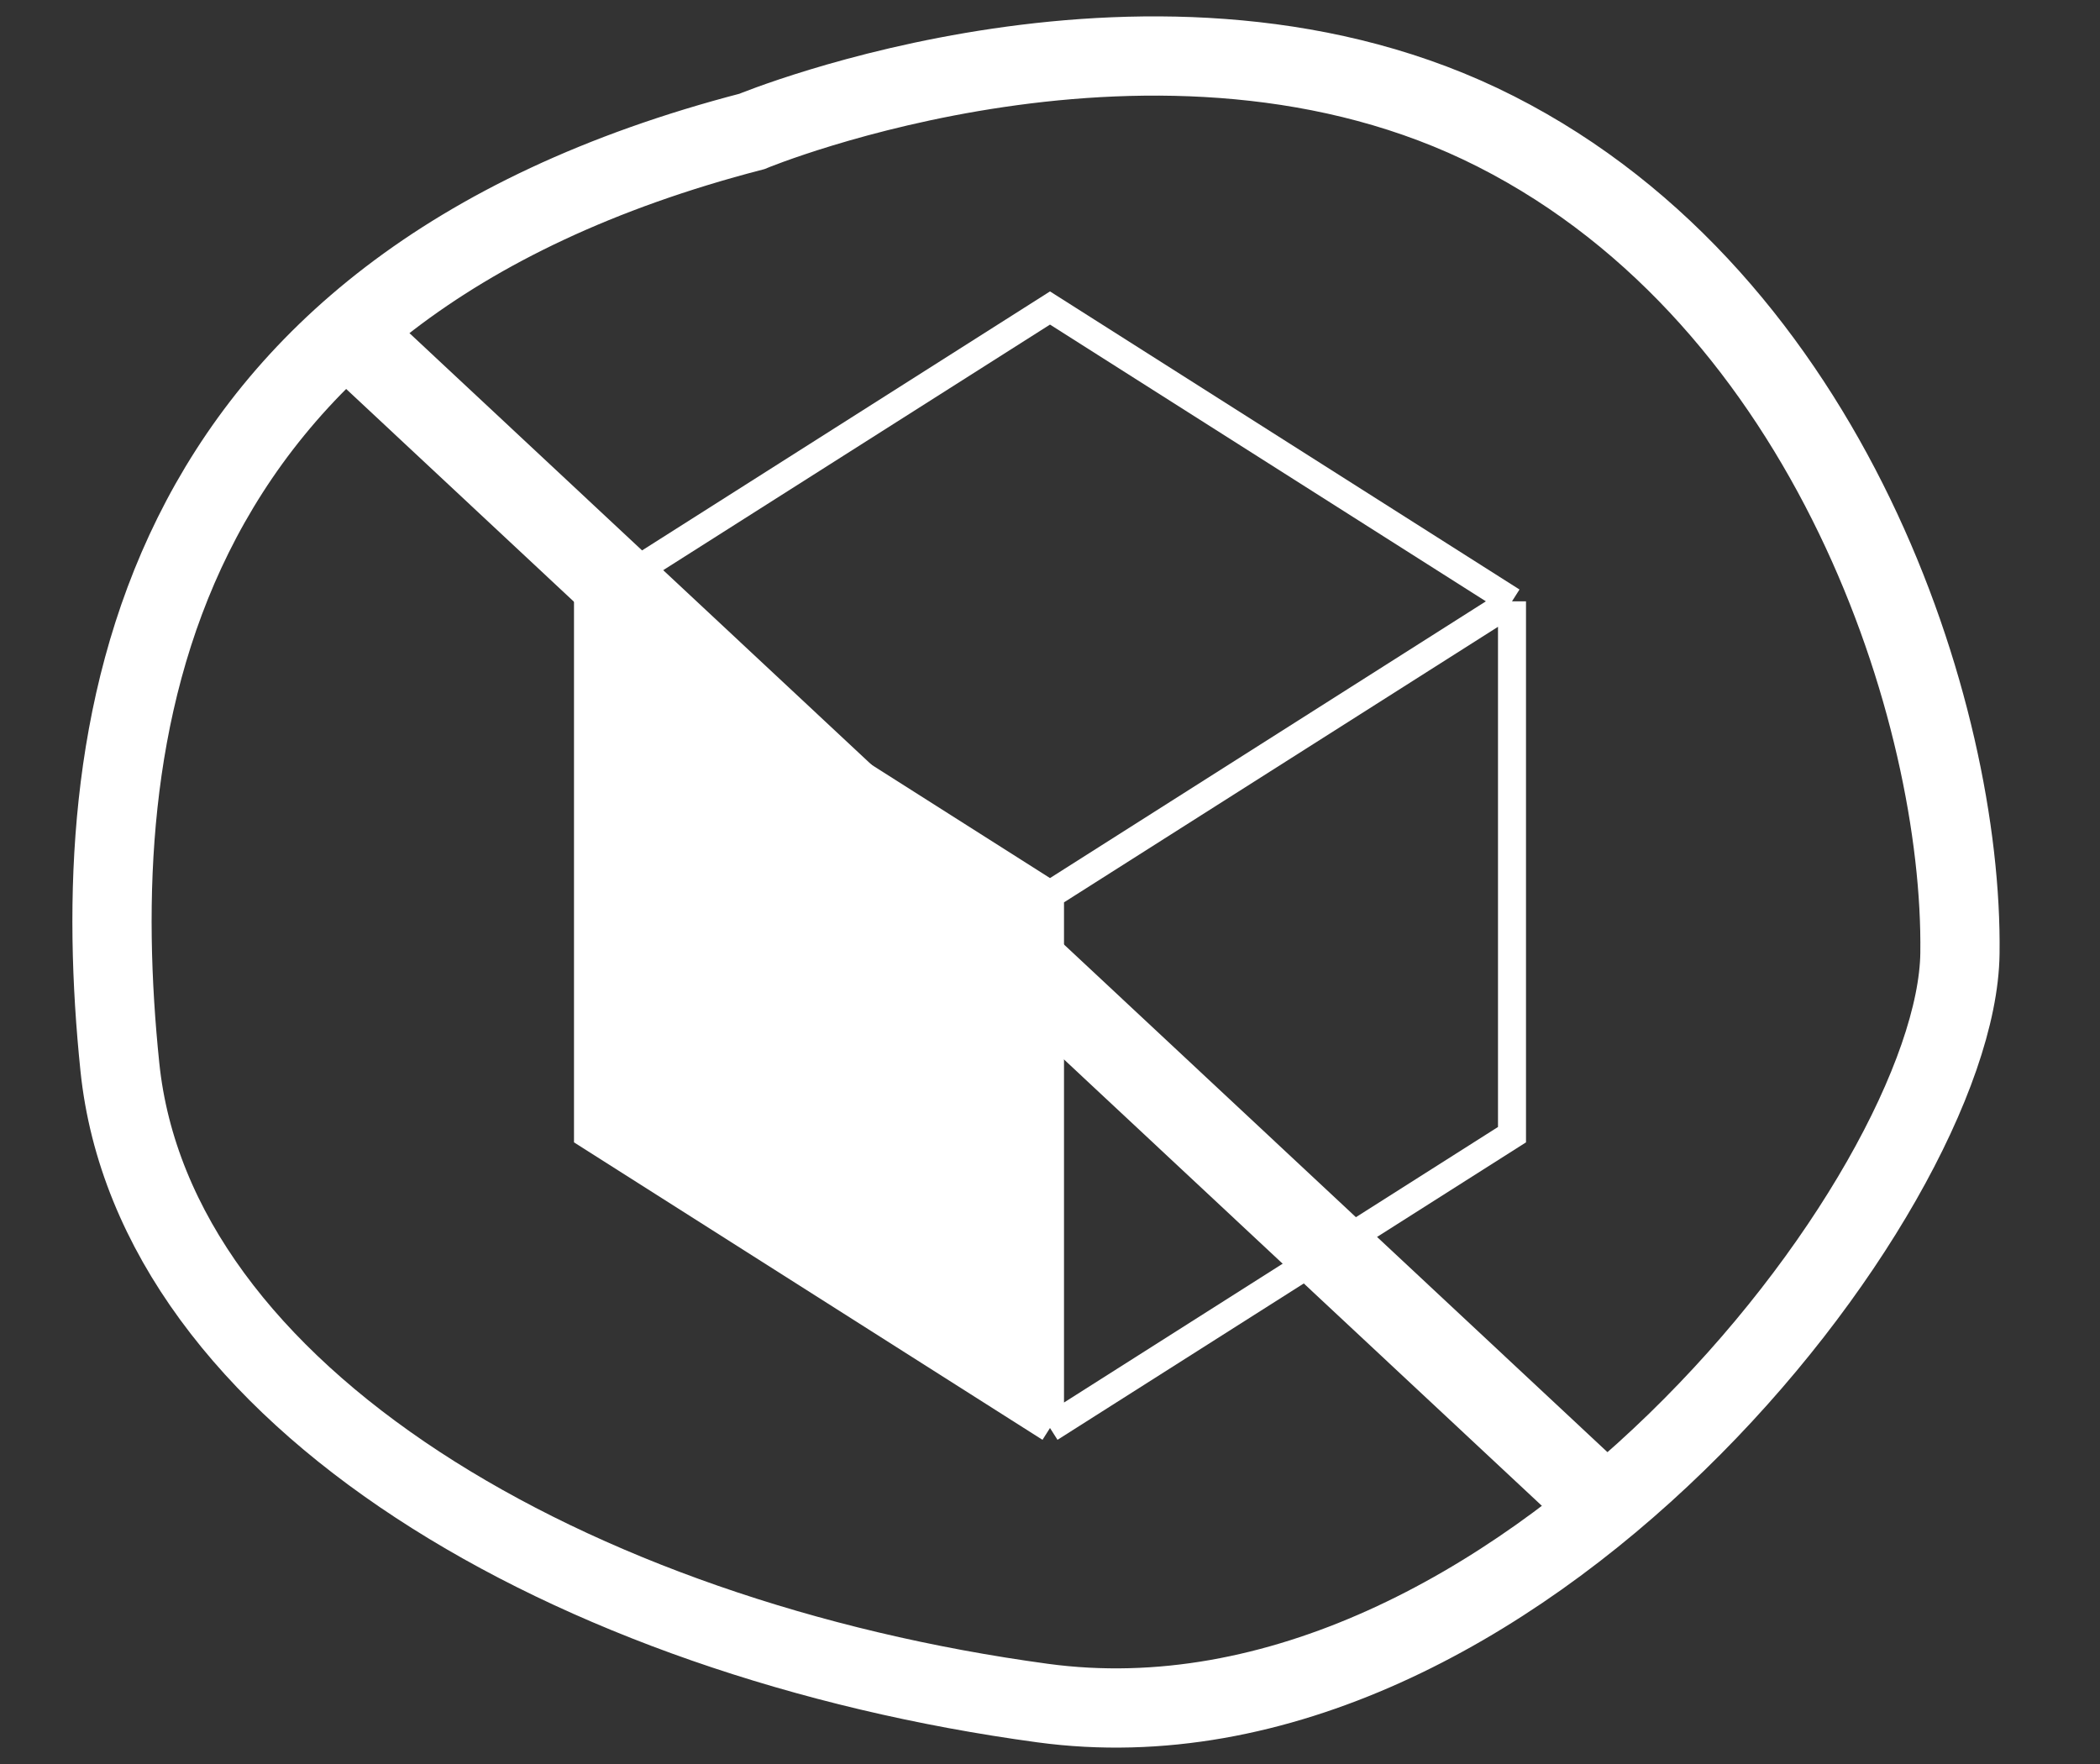 <svg width="75" height="63" viewBox="0 0 75 63" fill="none" xmlns="http://www.w3.org/2000/svg">
<rect x="0" y="0" width="75" height="63" fill="#333333" stroke="none"/>
<path d="M26.851 4.695C26.851 4.695 41.483 -1.369 53.425 4.695C65.368 10.759 70.111 25.467 69.998 34.045C69.895 42.623 54.035 63.103 37.237 60.824C20.44 58.546 5.489 49.883 4.28 38.094C3.07 26.314 4.954 10.382 26.851 4.695Z" stroke="white" stroke-width="2.83" stroke-miterlimit="10"/>
<path d="M21 21.476V40.524L37.5 51V31.952L21 21.476Z" fill="white"/>
<path d="M21 21.476L37.5 11L54 21.476M21 21.476V40.524L37.5 51M21 21.476L37.5 31.952M37.5 51L54 40.524V21.476M37.5 51V31.952M54 21.476L37.5 31.952" stroke="white"/>
<path d="M12 11.5L57.5 54" stroke="white" stroke-width="3"/>
</svg>
